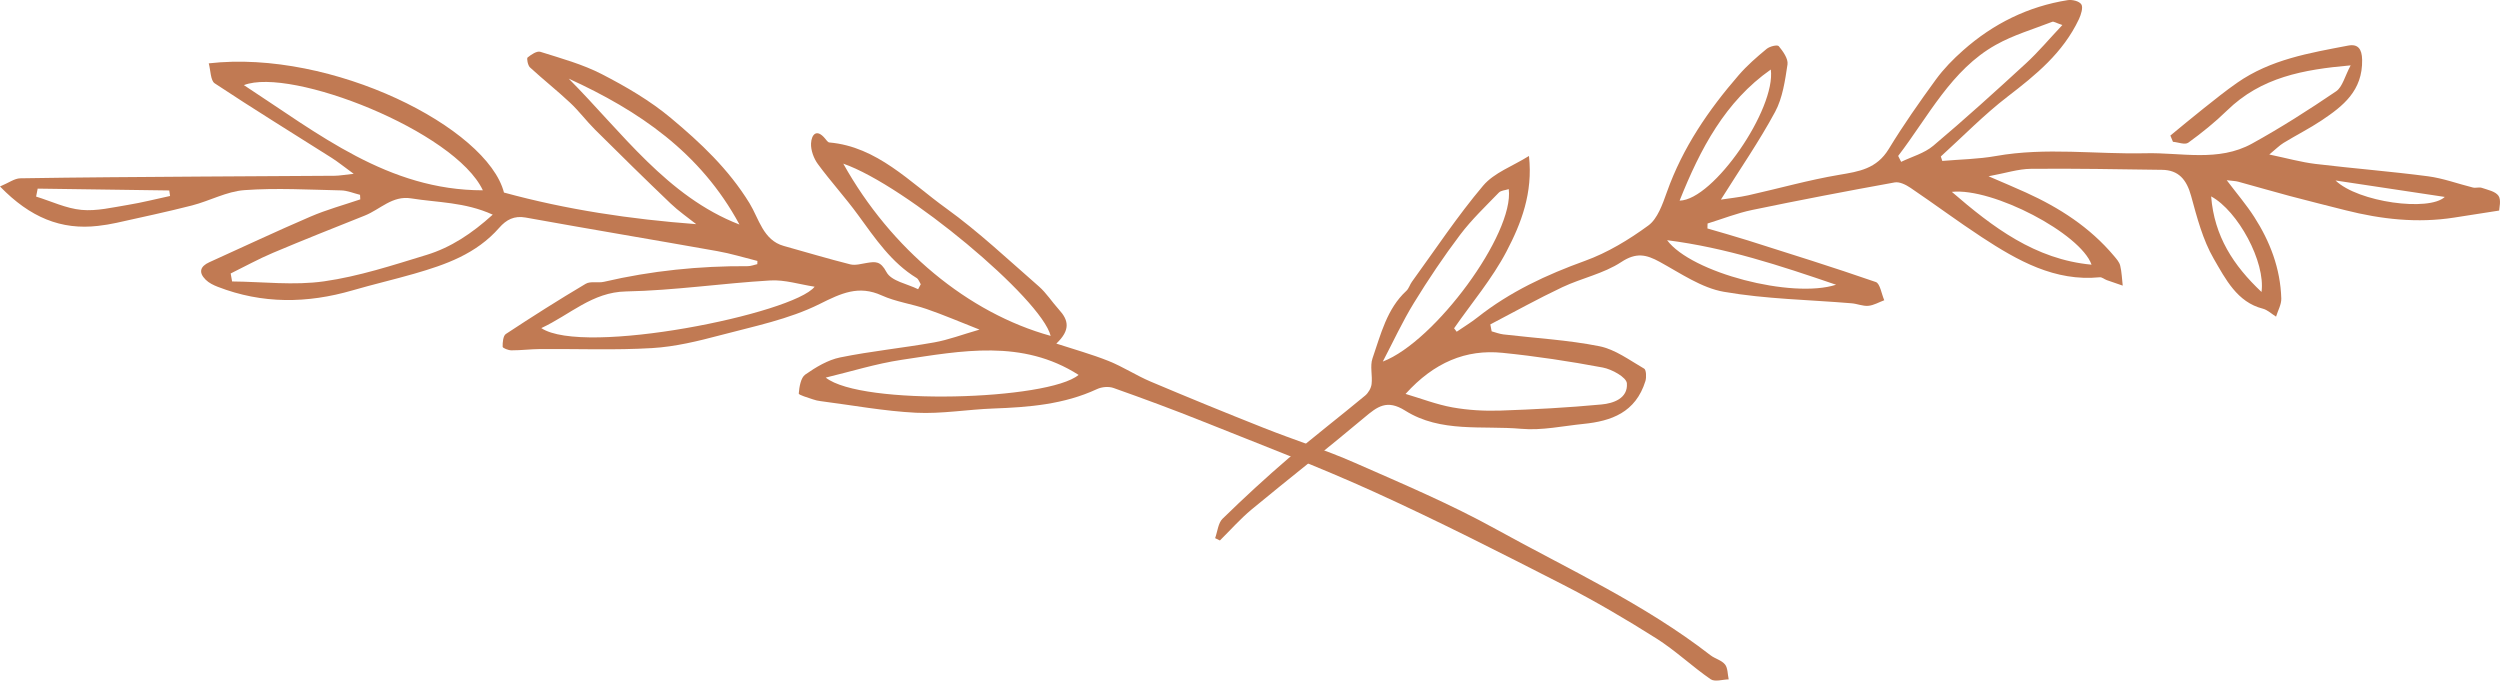 <svg version="1.1" id="Layer_1" xmlns="http://www.w3.org/2000/svg" xmlns:xlink="http://www.w3.org/1999/xlink" x="0px" y="0px"
	 width="180px" height="49px" viewBox="0 0 180 49" enable-background="new 0 0 180 49" xml:space="preserve">
<g>
	<defs>
		<rect id="SVGID_1_" width="180" height="49"/>
	</defs>
	<clipPath id="SVGID_2_">
		<use xlink:href="#SVGID_1_"  overflow="visible"/>
	</clipPath>
	<path clip-path="url(#SVGID_2_)" fill="#C17A53" d="M2.713,13.581L2.6,14.154c1.088,0.337,2.161,0.854,3.267,0.958
		c1.093,0.102,2.225-0.177,3.331-0.357c1.022-0.167,2.032-0.426,3.047-0.644c-0.018-0.132-0.038-0.264-0.058-0.398L2.713,13.581z
		 M40.947,5.662c3.833,3.856,7.089,8.492,12.295,10.506C50.433,10.955,45.959,7.953,40.947,5.662 M59.452,27.187
		c2.578,2.053,16.051,1.625,18.207-0.194c-4.06-2.594-8.431-1.733-12.757-1.083C63.065,26.186,61.268,26.752,59.452,27.187
		 M60.716,11.783c3.431,6.162,9.006,10.766,14.931,12.4C74.981,21.503,65.209,13.343,60.716,11.783 M38.973,23.623
		c3.047,2.038,18.165-1.037,19.68-2.98c-1.088-0.166-2.15-0.512-3.192-0.45c-3.465,0.203-6.921,0.724-10.387,0.791
		C42.641,21.031,41.054,22.655,38.973,23.623 M34.766,13.702C32.758,9.431,20.93,4.808,17.56,6.129
		C22.944,9.641,27.952,13.704,34.766,13.702 M35.477,15.455c-2.014-0.916-3.976-0.864-5.876-1.172
		c-1.35-0.22-2.232,0.798-3.331,1.236c-2.208,0.882-4.422,1.757-6.614,2.684c-1.037,0.437-2.032,0.988-3.047,1.487
		c0.035,0.192,0.067,0.383,0.102,0.575c2.21,0.02,4.453,0.3,6.623-0.009c2.499-0.355,4.953-1.161,7.391-1.906
		C32.447,17.822,33.966,16.825,35.477,15.455 M54.534,18.788c-0.962-0.24-1.914-0.536-2.887-0.707
		c-4.6-0.819-9.21-1.587-13.808-2.419c-0.819-0.147-1.386,0.158-1.892,0.735c-1.663,1.895-3.864,2.659-6.116,3.309
		c-1.479,0.426-2.978,0.772-4.455,1.202c-3.258,0.947-6.49,0.986-9.692-0.255c-0.311-0.121-0.64-0.277-0.877-0.514
		c-0.533-0.529-0.391-0.96,0.26-1.256c2.428-1.098,4.842-2.237,7.289-3.287c1.162-0.501,2.388-0.834,3.585-1.241
		c-0.005-0.11-0.011-0.218-0.018-0.328c-0.453-0.11-0.906-0.307-1.361-0.318c-2.325-0.05-4.657-0.186-6.969-0.019
		c-1.272,0.093-2.498,0.776-3.765,1.102c-1.804,0.463-3.629,0.847-5.446,1.254c-0.435,0.097-0.877,0.166-1.321,0.218
		C4.406,16.573,2.169,15.663,0,13.426c0.629-0.262,1.044-0.581,1.463-0.588c4.309-0.071,8.619-0.093,12.93-0.125
		c3.234-0.022,6.469-0.032,9.705-0.058c0.329-0.002,0.658-0.065,1.368-0.141c-0.715-0.519-1.131-0.86-1.579-1.145
		c-2.814-1.783-5.652-3.529-8.431-5.371c-0.302-0.201-0.289-0.938-0.426-1.437c8.882-1.018,20.05,4.632,21.256,9.302
		c4.535,1.239,9.099,1.919,13.841,2.276c-0.617-0.491-1.272-0.94-1.843-1.487c-1.832-1.751-3.642-3.53-5.441-5.319
		c-0.62-0.616-1.153-1.336-1.79-1.932c-0.94-0.882-1.95-1.679-2.898-2.552c-0.151-0.14-0.246-0.646-0.169-0.709
		c0.264-0.212,0.666-0.489,0.922-0.409c1.499,0.473,3.04,0.893,4.438,1.615c1.73,0.893,3.456,1.896,4.962,3.155
		c2.117,1.768,4.144,3.664,5.659,6.134c0.671,1.094,0.979,2.658,2.459,3.071c1.595,0.445,3.185,0.923,4.791,1.327
		c0.373,0.093,0.804-0.041,1.204-0.104c0.606-0.095,0.973-0.151,1.404,0.659c0.351,0.657,1.49,0.841,2.279,1.236
		c0.064-0.119,0.127-0.238,0.191-0.357c-0.096-0.153-0.16-0.367-0.295-0.449c-1.806-1.096-2.981-2.842-4.22-4.541
		c-0.917-1.26-1.97-2.408-2.892-3.664c-0.295-0.4-0.518-0.998-0.493-1.489c0.033-0.636,0.398-1.081,1.002-0.359
		c0.095,0.112,0.204,0.283,0.315,0.292c3.44,0.3,5.783,2.851,8.408,4.74c2.345,1.69,4.48,3.709,6.678,5.624
		c0.544,0.475,0.95,1.124,1.444,1.668c0.697,0.759,0.851,1.465-0.186,2.449c1.257,0.411,2.534,0.763,3.762,1.252
		c1.039,0.417,2.001,1.05,3.034,1.487c2.707,1.145,5.426,2.257,8.157,3.339c2.168,0.86,4.397,1.563,6.534,2.503
		c3.425,1.507,6.887,2.968,10.17,4.783c5.217,2.883,10.652,5.364,15.442,9.075c0.329,0.253,0.793,0.352,1.044,0.661
		c0.206,0.251,0.186,0.709,0.266,1.076c-0.44,0.007-0.997,0.199-1.304-0.013c-1.335-0.921-2.536-2.071-3.902-2.933
		c-2.188-1.383-4.424-2.697-6.716-3.869c-4.502-2.302-9.012-4.597-13.603-6.683c-4.047-1.841-8.202-3.413-12.324-5.068
		c-2.128-0.852-4.278-1.647-6.436-2.412c-0.355-0.127-0.846-0.084-1.195,0.078c-2.387,1.109-4.91,1.305-7.464,1.398
		c-1.857,0.067-3.72,0.396-5.566,0.305c-2.299-0.115-4.586-0.542-6.878-0.837c-0.186-0.024-0.373-0.063-0.548-0.127
		c-0.362-0.13-1.026-0.309-1.019-0.421c0.038-0.476,0.147-1.137,0.462-1.359c0.768-0.536,1.628-1.057,2.514-1.238
		c2.241-0.456,4.524-0.681,6.776-1.083c1.019-0.181,2.008-0.56,3.263-0.921c-1.417-0.556-2.599-1.065-3.807-1.481
		c-1.066-0.37-2.212-0.516-3.234-0.979c-1.663-0.756-2.918-0.158-4.469,0.616c-2.221,1.107-4.724,1.604-7.134,2.244
		c-1.617,0.428-3.272,0.834-4.926,0.931c-2.678,0.16-5.368,0.05-8.053,0.069c-0.693,0.006-1.386,0.095-2.079,0.093
		c-0.222,0-0.629-0.16-0.633-0.257c-0.009-0.311,0.036-0.791,0.229-0.918c1.892-1.247,3.804-2.462,5.748-3.614
		c0.353-0.21,0.886-0.045,1.317-0.145c3.413-0.797,6.867-1.145,10.358-1.126c0.227,0,0.455-0.095,0.684-0.145L54.534,18.788z"/>
	<path clip-path="url(#SVGID_2_)" fill="#C17A53" d="M168.157,12.995c1.641,1.573,6.736,2.25,7.867,1.184
		C173.312,13.771,170.735,13.382,168.157,12.995 M159.202,14.14c0.227,2.872,1.606,4.978,3.627,6.882
		C163.127,18.863,161.134,15.188,159.202,14.14 M120.031,17.294c1.744,2.347,8.997,4.23,12.166,3.207
		C128.133,19.113,124.285,17.836,120.031,17.294 M140.531,13.814c2.945,2.54,5.994,4.865,10.061,5.243
		C149.812,16.822,143.491,13.501,140.531,13.814 M120.931,14.447c2.452-0.058,6.941-6.607,6.567-9.441
		C124.218,7.306,122.426,10.704,120.931,14.447 M136.668,11.227c0.071,0.141,0.142,0.285,0.215,0.426
		c0.779-0.378,1.664-0.612,2.316-1.161c2.272-1.915,4.48-3.916,6.674-5.933c0.875-0.804,1.65-1.731,2.618-2.758
		c-0.466-0.153-0.624-0.272-0.729-0.231c-1.362,0.53-2.789,0.945-4.064,1.66C140.495,5.022,138.841,8.393,136.668,11.227
		 M108.631,13.617c-0.251,0.084-0.555,0.087-0.715,0.251c-0.955,0.988-1.959,1.941-2.789,3.039c-1.188,1.573-2.294,3.22-3.329,4.909
		c-0.828,1.349-1.497,2.806-2.237,4.217C103.31,24.606,109.031,16.84,108.631,13.617 M101.2,28.362
		c1.126,0.333,2.237,0.765,3.383,0.971c1.126,0.201,2.294,0.266,3.438,0.229c2.434-0.082,4.87-0.212,7.294-0.441
		c0.835-0.078,1.905-0.428,1.821-1.522c-0.035-0.439-1.084-1.014-1.737-1.137c-2.394-0.449-4.806-0.815-7.225-1.059
		C105.549,25.139,103.254,26.09,101.2,28.362 M163.389,11.125c1.282,0.268,2.288,0.551,3.312,0.676
		c2.703,0.326,5.417,0.538,8.115,0.891c1.093,0.143,2.156,0.543,3.236,0.81c0.206,0.05,0.447-0.045,0.644,0.024
		c0.424,0.149,0.977,0.248,1.199,0.577c0.206,0.303,0.044,0.884,0.044,1.057c-1.266,0.199-2.254,0.352-3.24,0.506
		c-2.641,0.413-5.239,0.125-7.816-0.527c-1.342-0.341-2.687-0.672-4.026-1.029c-1.237-0.329-2.467-0.69-3.702-1.027
		c-0.202-0.054-0.418-0.056-0.831-0.108c0.744,0.983,1.421,1.772,1.981,2.645c1.133,1.764,1.885,3.705,1.948,5.872
		c0.013,0.43-0.244,0.871-0.377,1.306c-0.318-0.197-0.615-0.488-0.957-0.575c-1.843-0.467-2.681-2.133-3.531-3.597
		c-0.782-1.349-1.204-2.965-1.626-4.511c-0.327-1.2-0.917-1.872-2.09-1.887c-3.149-0.041-6.298-0.104-9.446-0.073
		c-0.913,0.009-1.824,0.311-3.052,0.536c1.053,0.456,1.881,0.8,2.698,1.172c2.394,1.089,4.591,2.488,6.347,4.578
		c0.173,0.207,0.377,0.435,0.437,0.689c0.111,0.465,0.126,0.955,0.18,1.435c-0.38-0.13-0.764-0.257-1.144-0.395
		c-0.173-0.061-0.346-0.221-0.508-0.207c-3.225,0.32-5.905-1.189-8.508-2.896c-1.734-1.137-3.403-2.384-5.122-3.545
		c-0.331-0.223-0.788-0.452-1.141-0.387c-3.425,0.62-6.845,1.273-10.254,1.982c-1.09,0.225-2.143,0.646-3.214,0.975
		c-0.002,0.119-0.005,0.238-0.009,0.357c0.973,0.287,1.948,0.556,2.916,0.862c3.076,0.977,6.159,1.936,9.21,2.996
		c0.304,0.106,0.407,0.858,0.606,1.31c-0.382,0.141-0.759,0.367-1.148,0.402c-0.395,0.035-0.8-0.149-1.204-0.182
		c-3.071-0.257-6.172-0.3-9.199-0.828c-1.608-0.281-3.116-1.334-4.613-2.153c-0.973-0.534-1.697-0.696-2.765,0.007
		c-1.279,0.843-2.854,1.156-4.253,1.816c-1.754,0.828-3.458,1.779-5.182,2.678c0.031,0.166,0.064,0.333,0.096,0.499
		c0.28,0.076,0.558,0.186,0.844,0.221c2.308,0.272,4.639,0.398,6.914,0.851c1.135,0.225,2.179,1.012,3.227,1.617
		c0.144,0.084,0.169,0.622,0.086,0.891c-0.706,2.272-2.465,2.883-4.451,3.084c-1.493,0.151-3.005,0.486-4.478,0.355
		c-2.812-0.249-5.808,0.301-8.364-1.308c-1.322-0.832-2.001-0.296-2.945,0.497c-2.672,2.246-5.421,4.387-8.109,6.611
		c-0.815,0.676-1.53,1.489-2.29,2.239c-0.115-0.056-0.229-0.112-0.344-0.167c0.171-0.473,0.218-1.089,0.533-1.396
		c1.546-1.506,3.132-2.972,4.766-4.372c1.803-1.543,3.682-2.985,5.506-4.5c0.224-0.186,0.424-0.527,0.46-0.821
		c0.075-0.612-0.126-1.303,0.065-1.852c0.598-1.731,1.037-3.575,2.439-4.865c0.178-0.164,0.251-0.45,0.402-0.657
		c1.688-2.323,3.282-4.736,5.124-6.914c0.797-0.942,2.108-1.392,3.302-2.14c0.295,2.663-0.562,4.863-1.617,6.873
		c-1.037,1.976-2.501,3.7-3.776,5.535c0.064,0.082,0.126,0.164,0.189,0.246c0.502-0.344,1.026-0.659,1.504-1.037
		c2.348-1.852,4.97-3.067,7.733-4.066c1.613-0.583,3.158-1.517,4.566-2.548c0.655-0.48,1.02-1.53,1.328-2.395
		c1.144-3.223,3.011-5.931,5.175-8.429c0.602-0.696,1.304-1.305,2.008-1.887c0.222-0.184,0.773-0.32,0.875-0.197
		c0.304,0.365,0.689,0.908,0.629,1.312c-0.175,1.165-0.353,2.418-0.891,3.415c-1.144,2.122-2.516,4.104-3.905,6.32
		c0.666-0.102,1.33-0.167,1.977-0.311c2.183-0.488,4.348-1.104,6.547-1.474c1.413-0.238,2.69-0.426,3.562-1.859
		c1.05-1.725,2.21-3.378,3.394-5.003c0.564-0.772,1.246-1.467,1.955-2.094c2.19-1.941,4.706-3.171,7.533-3.62
		c0.324-0.052,0.835,0.069,0.986,0.307c0.138,0.216-0.024,0.737-0.175,1.059c-1.151,2.436-3.105,4.018-5.135,5.578
		c-1.695,1.301-3.214,2.864-4.81,4.312c0.035,0.106,0.069,0.214,0.106,0.32c1.288-0.112,2.592-0.127,3.862-0.354
		c3.596-0.64,7.196-0.114,10.789-0.199c2.545-0.06,5.224,0.644,7.645-0.692c2.077-1.145,4.091-2.431,6.061-3.769
		c0.457-0.311,0.629-1.092,1.046-1.867c-3.422,0.301-6.441,0.854-8.895,3.246c-0.87,0.847-1.819,1.614-2.796,2.321
		c-0.242,0.175-0.729-0.033-1.104-0.063c-0.062-0.151-0.124-0.301-0.186-0.45c0.789-0.646,1.573-1.303,2.372-1.936
		c0.8-0.635,1.597-1.279,2.43-1.859c2.425-1.694,5.226-2.151,7.997-2.682c0.704-0.136,0.993,0.238,1.008,1.022
		c0.042,2.233-1.384,3.337-2.903,4.355c-0.89,0.594-1.845,1.074-2.756,1.63C164.113,10.475,163.857,10.74,163.389,11.125"/>
</g>
</svg>
